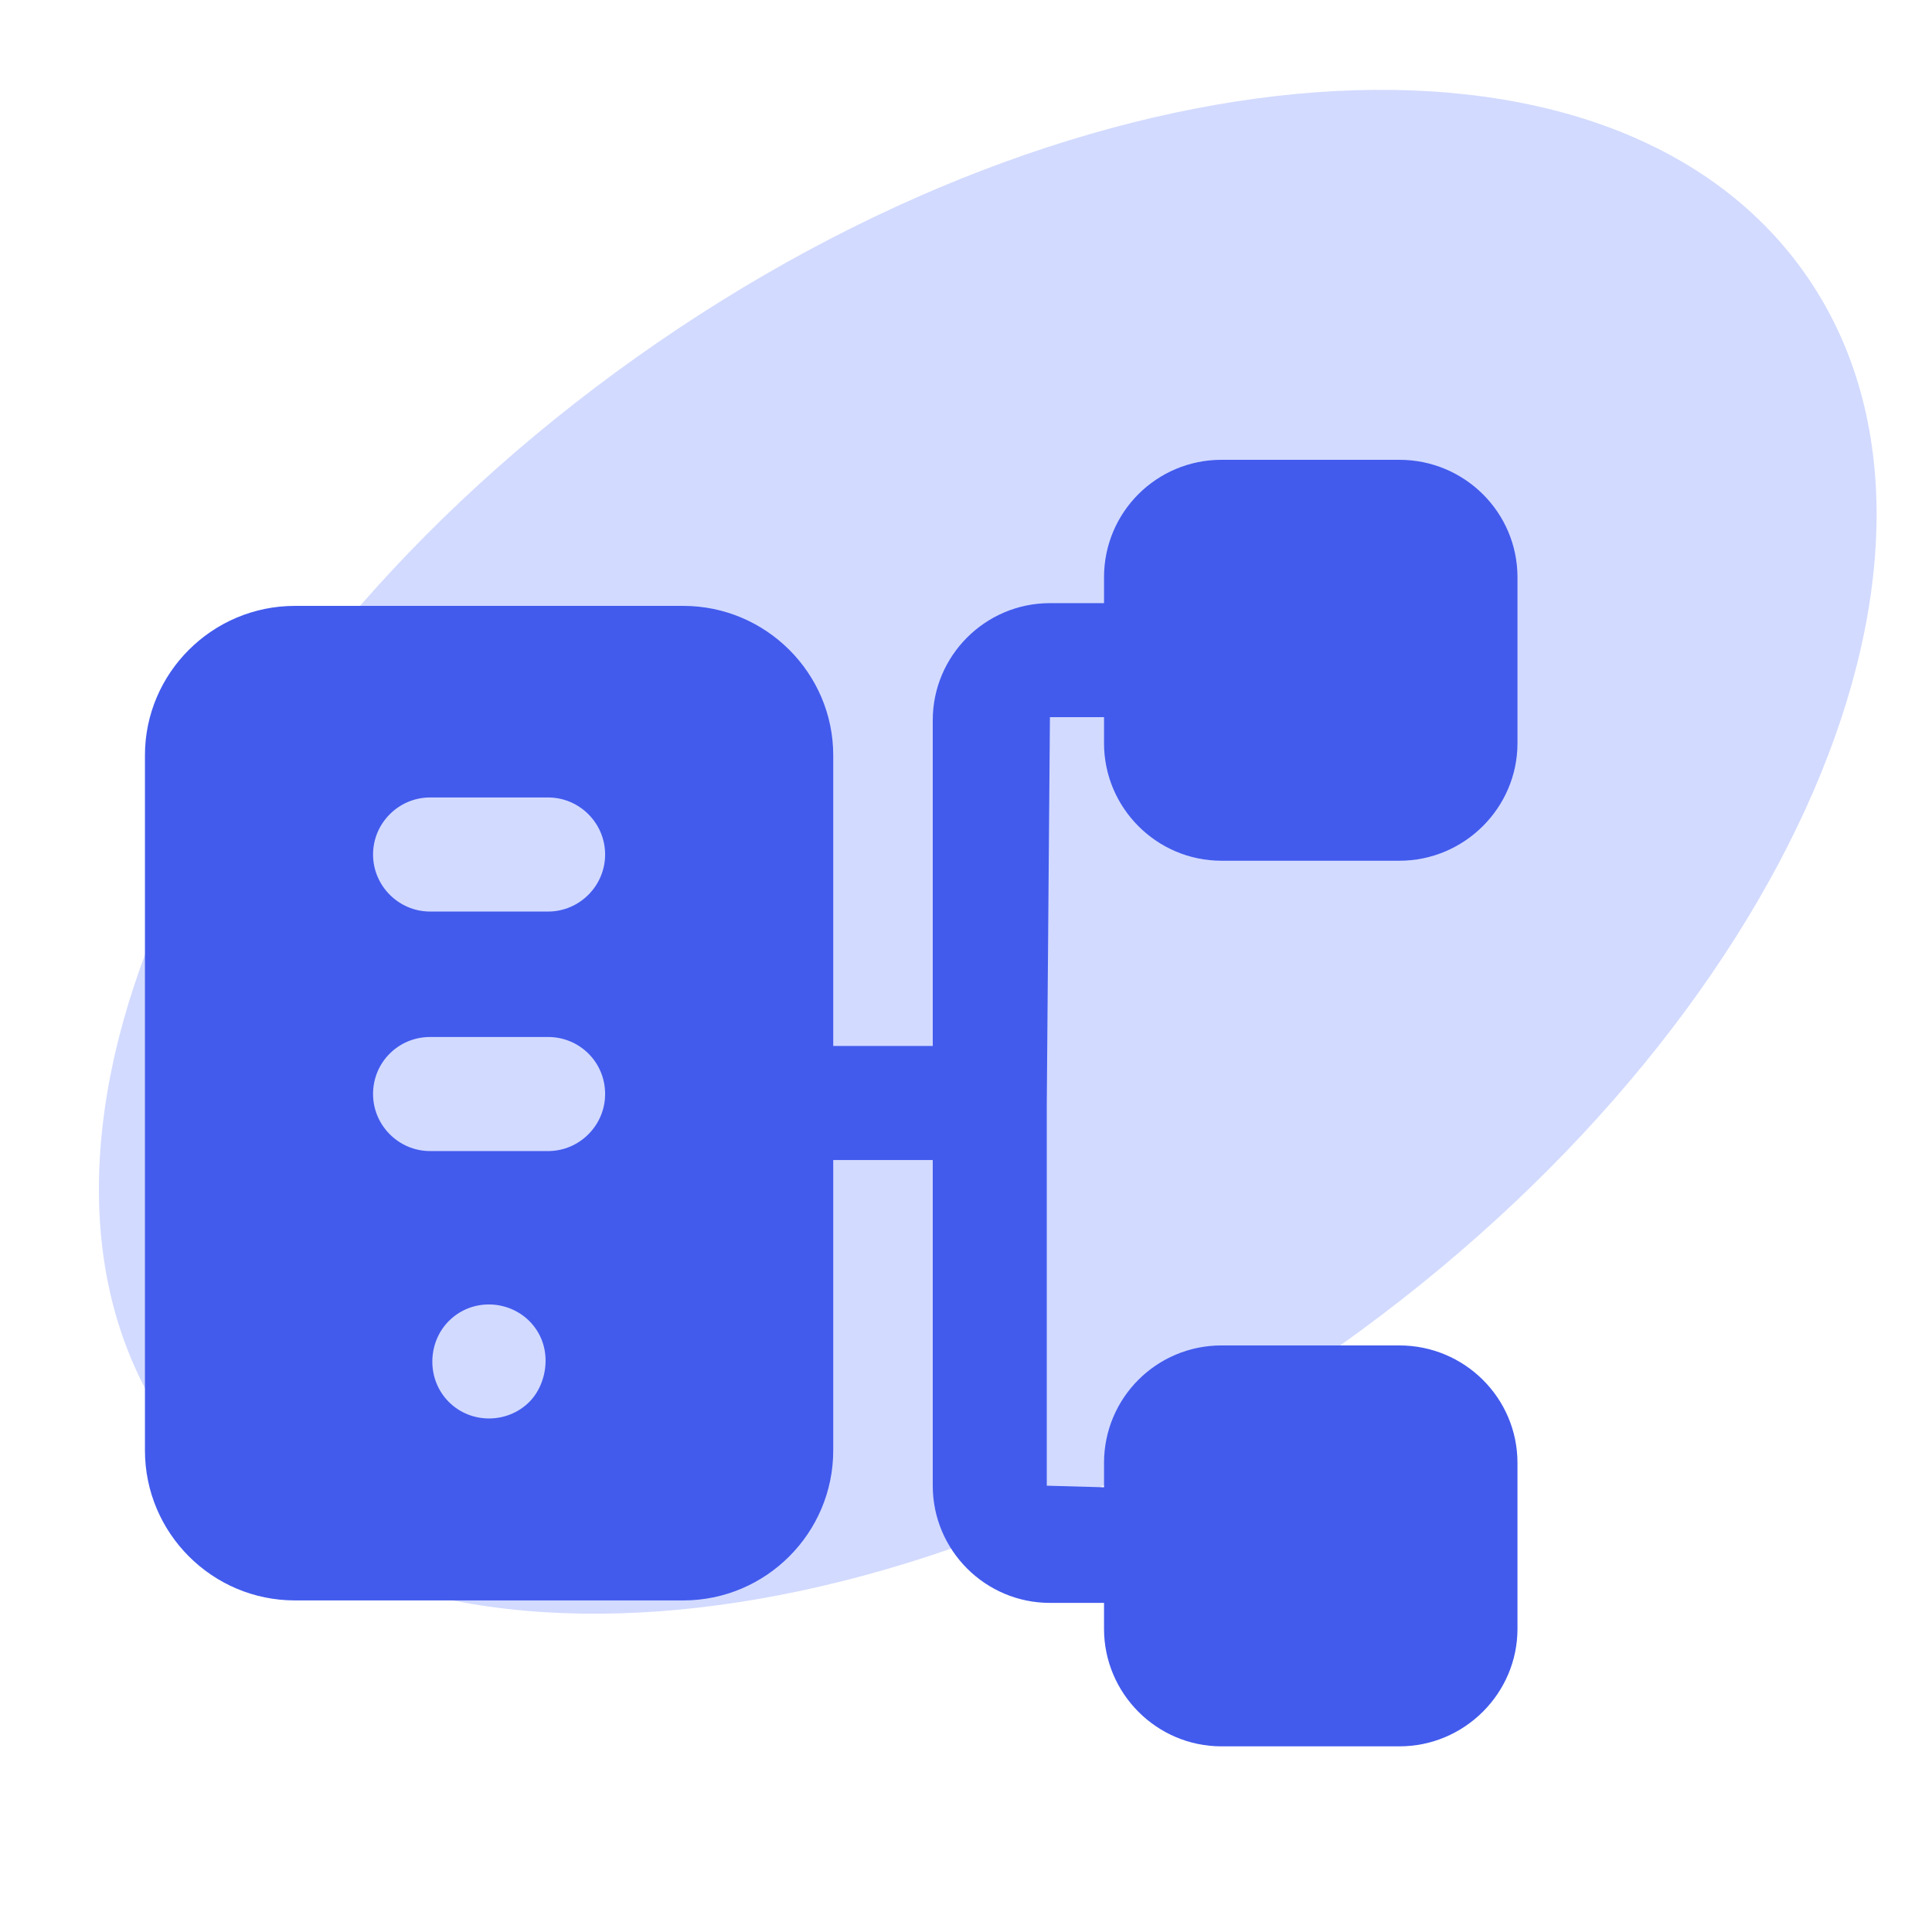 <svg width="43" height="43" viewBox="0 0 43 43" fill="none" xmlns="http://www.w3.org/2000/svg">
<path d="M40.152 6.059C44.468 12.138 39.834 22.841 29.799 29.966C19.765 37.09 8.132 37.937 3.816 31.857C-0.5 25.778 4.135 15.075 14.169 7.95C24.203 0.826 35.836 -0.021 40.152 6.059Z" fill="#4E6EFF" fill-opacity="0.25"/>
<path d="M31.147 10.234H27.187C25.74 10.234 24.572 11.402 24.572 12.848V13.424H23.368C21.93 13.424 20.76 14.594 20.76 16.031V23.28H18.545V16.81C18.545 14.982 17.047 13.485 15.207 13.485H6.564C4.723 13.485 3.226 14.982 3.226 16.81V32.282C3.226 34.122 4.723 35.62 6.564 35.62H15.207C17.047 35.62 18.545 34.122 18.545 32.282V25.818H20.76V33.067C20.76 34.505 21.93 35.675 23.368 35.675H24.572V36.253C24.572 37.687 25.74 38.868 27.187 38.868H31.147C32.594 38.868 33.774 37.687 33.774 36.253V32.56C33.774 31.113 32.594 29.945 31.147 29.945H27.187C25.74 29.945 24.572 31.113 24.572 32.56V33.102L23.298 33.067V24.549L23.368 15.962H24.572V16.542C24.572 17.976 25.74 19.157 27.187 19.157H31.147C32.594 19.157 33.774 17.976 33.774 16.542V12.848C33.774 11.402 32.594 10.234 31.147 10.234ZM11.78 31.203C11.295 31.688 10.485 31.698 9.99 31.203C9.485 30.697 9.515 29.876 9.99 29.401C10.504 28.888 11.312 28.933 11.78 29.401C12.326 29.947 12.197 30.786 11.78 31.203ZM12.199 25.619H9.572C8.874 25.619 8.303 25.047 8.303 24.349C8.303 23.638 8.874 23.08 9.572 23.08H12.199C12.897 23.08 13.468 23.638 13.468 24.349C13.468 25.047 12.897 25.619 12.199 25.619ZM12.199 20.288H9.572C8.874 20.288 8.303 19.716 8.303 19.018C8.303 18.32 8.874 17.749 9.572 17.749H12.199C12.897 17.749 13.468 18.32 13.468 19.018C13.468 19.716 12.897 20.288 12.199 20.288Z" fill="#425BED"/>
</svg>
